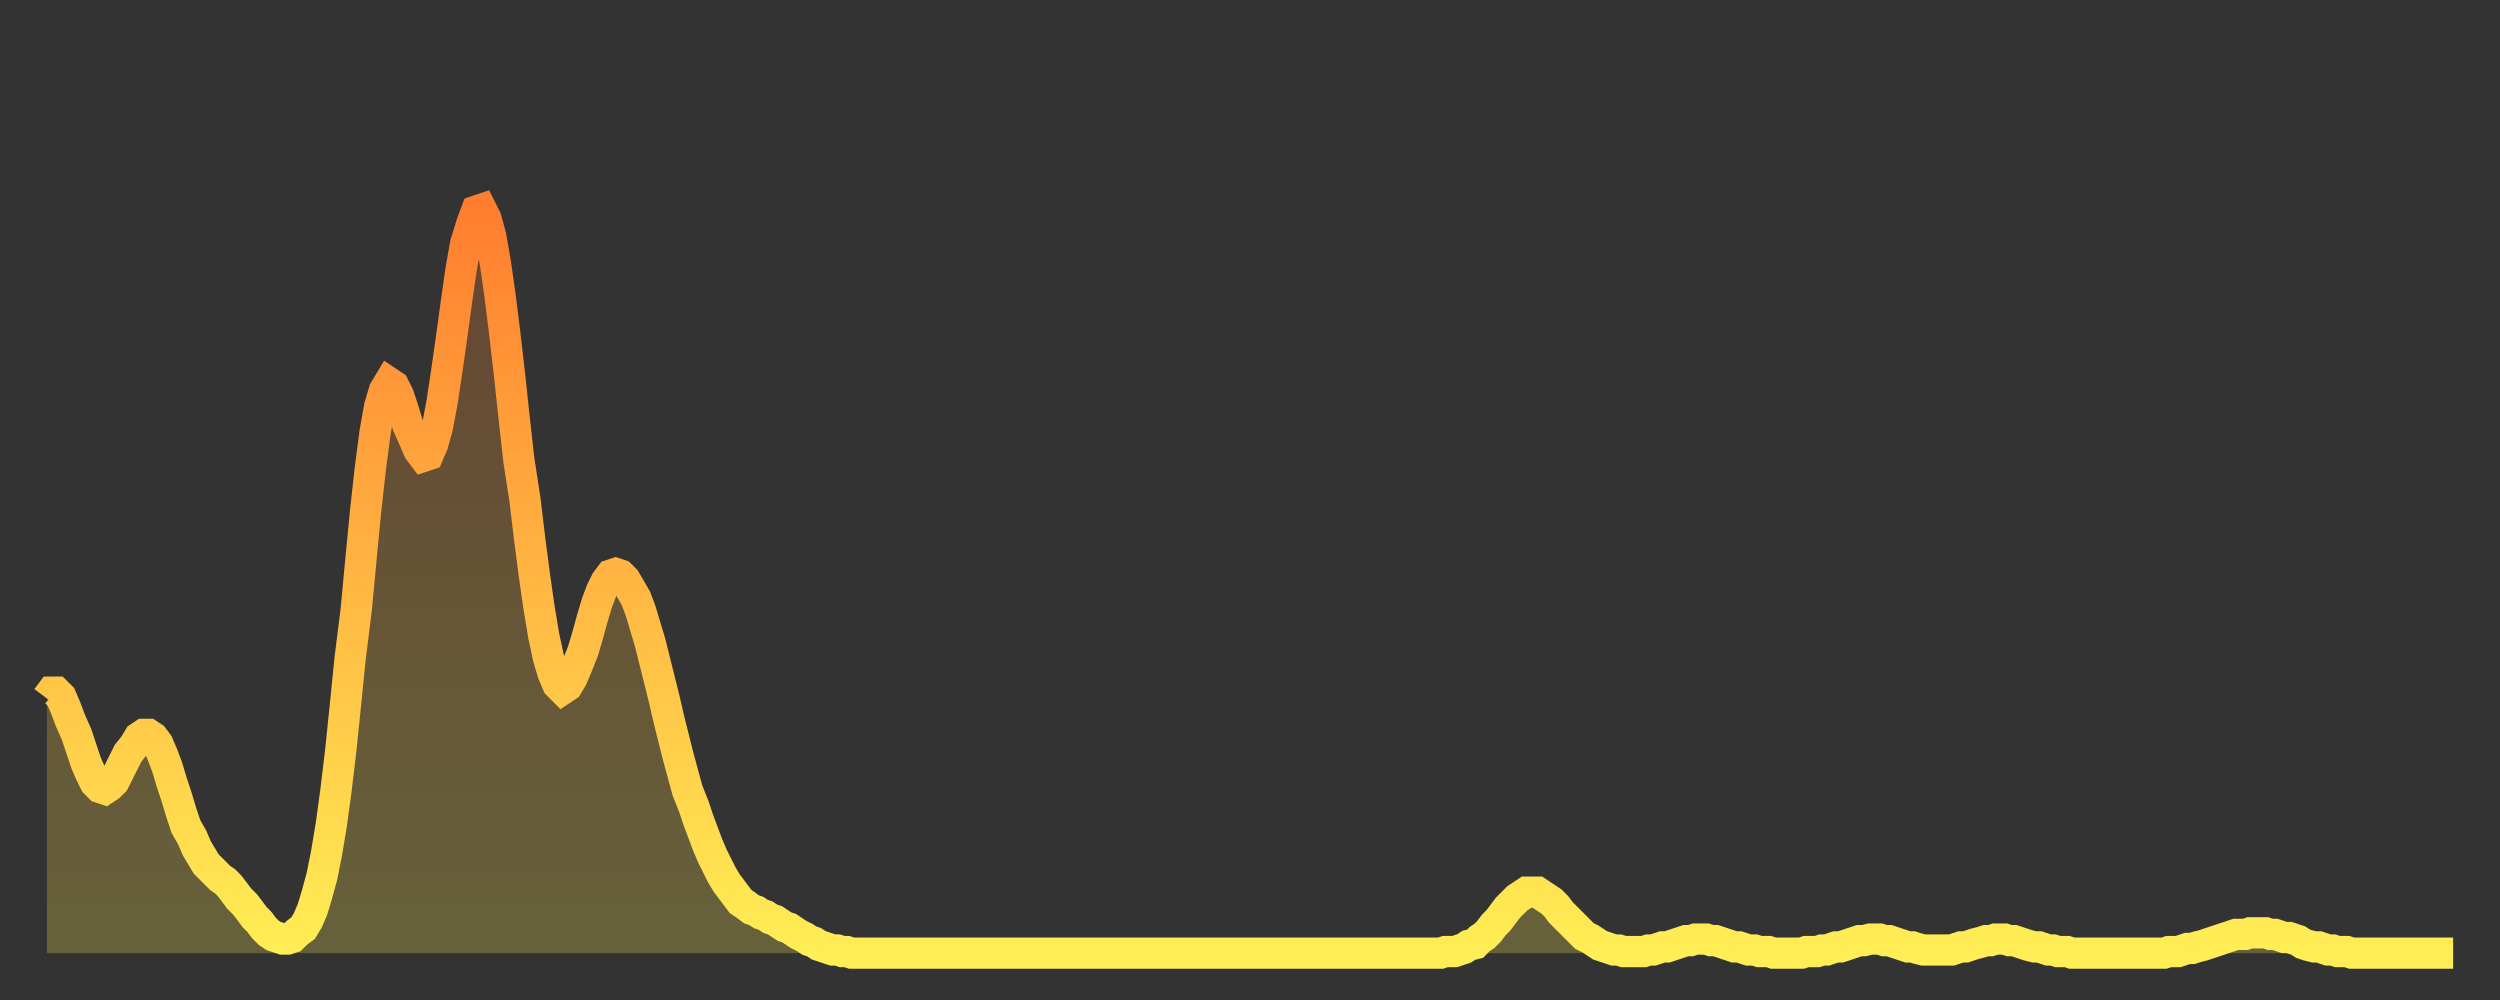 <?xml version="1.0" encoding="utf-8" ?>
<svg baseProfile="full" height="64" version="1.1" width="160" xmlns="http://www.w3.org/2000/svg" xmlns:ev="http://www.w3.org/2001/xml-events" xmlns:xlink="http://www.w3.org/1999/xlink"><rect width="100%" height="100%" fill="#333333" stroke="none"/><defs><linearGradient id="id73338" x1="0" x2="0" y1="0" y2="1"><stop offset="0%" stop-color="#ff7d2f" /><stop offset="50%" stop-color="#ffb642" /><stop offset="100%" stop-color="#ffee55" /></linearGradient></defs><g transform="translate(3,3)"><g><path d="M 0.0 41.7 0.3 41.3 0.6 41.3 0.9 41.6 1.2 42.3 1.5 43.1 1.9 44.0 2.2 44.9 2.5 45.8 2.8 46.5 3.1 47.1 3.4 47.4 3.7 47.5 4.0 47.3 4.3 47.0 4.6 46.4 4.9 45.8 5.2 45.2 5.6 44.7 5.9 44.2 6.2 44.0 6.5 44.0 6.8 44.2 7.1 44.6 7.4 45.3 7.7 46.1 8.0 47.1 8.3 48.0 8.6 49.0 8.9 49.9 9.3 50.6 9.6 51.3 9.9 51.8 10.2 52.3 10.5 52.6 10.8 52.9 11.1 53.2 11.4 53.4 11.7 53.7 12.0 54.1 12.3 54.5 12.7 54.9 13.0 55.3 13.3 55.7 13.6 56.0 13.9 56.4 14.2 56.7 14.5 56.9 14.8 57.0 15.1 57.1 15.4 57.1 15.7 57.0 16.0 56.7 16.4 56.4 16.7 55.9 17.0 55.2 17.3 54.2 17.6 53.1 17.9 51.6 18.2 49.8 18.5 47.6 18.8 45.1 19.1 42.2 19.4 39.2 19.8 36.0 20.1 32.8 20.4 29.7 20.7 27.0 21.0 24.7 21.3 23.0 21.6 22.0 21.9 21.5 22.2 21.7 22.5 22.3 22.8 23.2 23.1 24.2 23.5 25.1 23.8 25.8 24.1 26.2 24.4 26.1 24.7 25.4 25.0 24.3 25.3 22.7 25.6 20.7 25.9 18.6 26.2 16.4 26.5 14.3 26.8 12.6 27.2 11.3 27.5 10.5 27.8 10.4 28.1 11.0 28.4 12.1 28.7 13.8 29.0 15.9 29.3 18.3 29.6 20.9 29.9 23.7 30.2 26.4 30.6 29.0 30.9 31.5 31.2 33.8 31.5 35.9 31.8 37.7 32.1 39.1 32.4 40.1 32.7 40.8 33.0 41.1 33.3 40.9 33.6 40.4 33.9 39.7 34.3 38.7 34.6 37.7 34.9 36.6 35.2 35.6 35.5 34.8 35.8 34.2 36.1 33.8 36.4 33.7 36.7 33.8 37.0 34.1 37.3 34.6 37.7 35.3 38.0 36.1 38.3 37.1 38.6 38.1 38.9 39.3 39.2 40.5 39.5 41.7 39.8 43.0 40.1 44.2 40.4 45.4 40.7 46.5 41.0 47.6 41.4 48.6 41.7 49.5 42.0 50.3 42.3 51.1 42.6 51.8 42.9 52.4 43.2 53.0 43.5 53.5 43.8 53.9 44.1 54.3 44.4 54.7 44.7 54.9 45.1 55.2 45.4 55.3 45.7 55.5 46.0 55.6 46.3 55.8 46.6 55.9 46.9 56.1 47.2 56.3 47.5 56.4 47.8 56.6 48.1 56.8 48.5 57.0 48.8 57.2 49.1 57.3 49.4 57.5 49.7 57.6 50.0 57.7 50.3 57.8 50.6 57.8 50.9 57.9 51.2 57.9 51.5 58.0 51.8 58.0 52.2 58.0 52.5 58.0 52.8 58.0 53.1 58.0 53.4 58.0 53.7 58.0 54.0 58.0 54.3 58.0 54.6 58.0 54.9 58.0 55.2 58.0 55.6 58.0 55.9 58.0 56.2 58.0 56.5 58.0 56.8 58.0 57.1 58.0 57.4 58.0 57.7 58.0 58.0 58.0 58.3 58.0 58.6 58.0 58.9 58.0 59.3 58.0 59.6 58.0 59.9 58.0 60.2 58.0 60.5 58.0 60.8 58.0 61.1 58.0 61.4 58.0 61.7 58.0 62.0 58.0 62.3 58.0 62.6 58.0 63.0 58.0 63.3 58.0 63.6 58.0 63.9 58.0 64.2 58.0 64.5 58.0 64.8 58.0 65.1 58.0 65.4 58.0 65.7 58.0 66.0 58.0 66.4 58.0 66.7 58.0 67.0 58.0 67.3 58.0 67.6 58.0 67.9 58.0 68.2 58.0 68.5 58.0 68.8 58.0 69.1 58.0 69.4 58.0 69.7 58.0 70.1 58.0 70.4 58.0 70.7 58.0 71.0 58.0 71.3 58.0 71.6 58.0 71.9 58.0 72.2 58.0 72.5 58.0 72.8 58.0 73.1 58.0 73.5 58.0 73.8 58.0 74.1 58.0 74.4 58.0 74.7 58.0 75.0 58.0 75.3 58.0 75.6 58.0 75.9 58.0 76.2 58.0 76.5 58.0 76.8 58.0 77.2 58.0 77.5 58.0 77.8 58.0 78.1 58.0 78.4 58.0 78.7 58.0 79.0 58.0 79.3 58.0 79.6 58.0 79.9 58.0 80.2 58.0 80.5 58.0 80.9 58.0 81.2 58.0 81.5 58.0 81.8 58.0 82.1 58.0 82.4 58.0 82.7 58.0 83.0 58.0 83.3 58.0 83.6 58.0 83.9 58.0 84.3 58.0 84.6 58.0 84.9 58.0 85.2 58.0 85.5 58.0 85.8 58.0 86.1 58.0 86.4 58.0 86.7 58.0 87.0 58.0 87.3 58.0 87.6 58.0 88.0 58.0 88.3 58.0 88.6 58.0 88.9 58.0 89.2 58.0 89.5 57.9 89.8 57.9 90.1 57.9 90.4 57.8 90.7 57.7 91.0 57.5 91.4 57.4 91.7 57.1 92.0 56.9 92.3 56.6 92.6 56.2 92.9 55.9 93.2 55.5 93.5 55.1 93.8 54.8 94.1 54.5 94.4 54.3 94.7 54.1 95.1 54.1 95.4 54.1 95.7 54.3 96.0 54.5 96.3 54.7 96.6 55.0 96.9 55.4 97.2 55.7 97.5 56.0 97.8 56.3 98.1 56.6 98.4 56.9 98.8 57.1 99.1 57.3 99.4 57.5 99.7 57.6 100.0 57.7 100.3 57.8 100.6 57.8 100.9 57.9 101.2 57.9 101.5 57.9 101.8 57.9 102.2 57.9 102.5 57.8 102.8 57.8 103.1 57.7 103.4 57.6 103.7 57.6 104.0 57.5 104.3 57.4 104.6 57.3 104.9 57.2 105.2 57.2 105.5 57.1 105.9 57.1 106.2 57.1 106.5 57.2 106.8 57.2 107.1 57.3 107.4 57.4 107.7 57.5 108.0 57.6 108.3 57.6 108.6 57.7 108.9 57.8 109.3 57.8 109.6 57.9 109.9 57.9 110.2 57.9 110.5 58.0 110.8 58.0 111.1 58.0 111.4 58.0 111.7 58.0 112.0 58.0 112.3 58.0 112.6 57.9 113.0 57.9 113.3 57.9 113.6 57.8 113.9 57.8 114.2 57.7 114.5 57.6 114.8 57.6 115.1 57.5 115.4 57.4 115.7 57.3 116.0 57.2 116.3 57.2 116.7 57.1 117.0 57.1 117.3 57.1 117.6 57.2 117.9 57.2 118.2 57.3 118.5 57.4 118.8 57.5 119.1 57.6 119.4 57.6 119.7 57.7 120.1 57.8 120.4 57.8 120.7 57.8 121.0 57.8 121.3 57.8 121.6 57.8 121.9 57.8 122.2 57.7 122.5 57.6 122.8 57.6 123.1 57.5 123.4 57.4 123.8 57.3 124.1 57.2 124.4 57.2 124.7 57.1 125.0 57.1 125.3 57.1 125.6 57.2 125.9 57.2 126.2 57.3 126.5 57.4 126.8 57.5 127.2 57.6 127.5 57.6 127.8 57.7 128.1 57.8 128.4 57.8 128.7 57.9 129.0 57.9 129.3 57.9 129.6 58.0 129.9 58.0 130.2 58.0 130.5 58.0 130.9 58.0 131.2 58.0 131.5 58.0 131.8 58.0 132.1 58.0 132.4 58.0 132.7 58.0 133.0 58.0 133.3 58.0 133.6 58.0 133.9 58.0 134.2 58.0 134.6 58.0 134.9 58.0 135.2 58.0 135.5 58.0 135.8 57.9 136.1 57.9 136.4 57.9 136.7 57.8 137.0 57.7 137.3 57.7 137.6 57.6 138.0 57.5 138.3 57.4 138.6 57.3 138.9 57.2 139.2 57.1 139.5 57.0 139.8 56.9 140.1 56.8 140.4 56.8 140.7 56.8 141.0 56.7 141.3 56.7 141.7 56.7 142.0 56.7 142.3 56.8 142.6 56.8 142.9 56.9 143.2 57.0 143.5 57.0 143.8 57.1 144.1 57.2 144.4 57.4 144.7 57.5 145.1 57.6 145.4 57.6 145.7 57.7 146.0 57.8 146.3 57.8 146.6 57.9 146.9 57.9 147.2 57.9 147.5 58.0 147.8 58.0 148.1 58.0 148.4 58.0 148.8 58.0 149.1 58.0 149.4 58.0 149.7 58.0 150.0 58.0 150.3 58.0 150.6 58.0 150.9 58.0 151.2 58.0 151.5 58.0 151.8 58.0 152.1 58.0 152.5 58.0 152.8 58.0 153.1 58.0 153.4 58.0 153.7 58.0 154.0 58.0" fill="none" id="graph-curve" opacity="1" stroke="url(#id73338)" stroke-width="2" /><path d="M 0 58 L 0.0 41.7 0.3 41.3 0.6 41.3 0.9 41.6 1.2 42.3 1.5 43.1 1.9 44.0 2.2 44.9 2.5 45.8 2.8 46.5 3.1 47.1 3.4 47.4 3.7 47.5 4.0 47.3 4.3 47.0 4.6 46.4 4.9 45.8 5.2 45.2 5.6 44.7 5.9 44.2 6.2 44.0 6.5 44.0 6.8 44.2 7.1 44.6 7.4 45.3 7.7 46.1 8.0 47.1 8.3 48.0 8.6 49.0 8.9 49.9 9.3 50.6 9.6 51.3 9.9 51.8 10.2 52.3 10.5 52.6 10.8 52.9 11.1 53.2 11.4 53.4 11.7 53.7 12.0 54.1 12.3 54.5 12.7 54.9 13.0 55.3 13.3 55.7 13.6 56.0 13.9 56.4 14.2 56.7 14.5 56.9 14.8 57.0 15.1 57.1 15.4 57.1 15.7 57.0 16.0 56.7 16.4 56.4 16.7 55.9 17.0 55.2 17.3 54.2 17.6 53.1 17.9 51.6 18.2 49.8 18.5 47.6 18.8 45.1 19.1 42.2 19.4 39.2 19.8 36.0 20.1 32.8 20.4 29.7 20.7 27.0 21.0 24.7 21.3 23.0 21.6 22.0 21.9 21.5 22.2 21.7 22.5 22.3 22.8 23.2 23.1 24.2 23.5 25.1 23.8 25.8 24.1 26.2 24.4 26.1 24.7 25.4 25.0 24.3 25.3 22.7 25.6 20.7 25.9 18.6 26.2 16.4 26.5 14.3 26.8 12.6 27.2 11.3 27.5 10.5 27.8 10.4 28.1 11.0 28.4 12.1 28.7 13.8 29.0 15.9 29.3 18.3 29.6 20.9 29.9 23.7 30.2 26.4 30.6 29.0 30.9 31.5 31.2 33.8 31.5 35.9 31.8 37.7 32.1 39.1 32.4 40.1 32.7 40.8 33.0 41.1 33.3 40.9 33.6 40.4 33.9 39.7 34.3 38.7 34.6 37.7 34.9 36.6 35.2 35.6 35.5 34.8 35.8 34.2 36.1 33.8 36.4 33.7 36.7 33.8 37.0 34.1 37.3 34.6 37.7 35.3 38.0 36.1 38.3 37.1 38.6 38.1 38.9 39.3 39.2 40.5 39.5 41.7 39.8 43.0 40.1 44.2 40.4 45.4 40.7 46.5 41.0 47.6 41.4 48.6 41.7 49.5 42.0 50.3 42.3 51.1 42.6 51.8 42.9 52.4 43.2 53.0 43.5 53.5 43.8 53.9 44.1 54.3 44.4 54.7 44.7 54.9 45.1 55.2 45.4 55.3 45.7 55.5 46.0 55.6 46.3 55.8 46.6 55.9 46.9 56.1 47.2 56.3 47.5 56.4 47.8 56.6 48.1 56.8 48.5 57.0 48.8 57.2 49.1 57.3 49.4 57.5 49.7 57.6 50.0 57.7 50.3 57.8 50.6 57.8 50.9 57.9 51.2 57.9 51.5 58.0 51.8 58.0 52.2 58.0 52.5 58.0 52.8 58.0 53.1 58.0 53.4 58.0 53.7 58.0 54.0 58.0 54.3 58.0 54.6 58.0 54.9 58.0 55.2 58.0 55.6 58.0 55.9 58.0 56.2 58.0 56.5 58.0 56.8 58.0 57.1 58.0 57.4 58.0 57.7 58.0 58.0 58.0 58.3 58.0 58.6 58.0 58.9 58.0 59.3 58.0 59.6 58.0 59.9 58.0 60.2 58.0 60.5 58.0 60.8 58.0 61.1 58.0 61.4 58.0 61.7 58.0 62.0 58.0 62.3 58.0 62.6 58.0 63.0 58.0 63.3 58.0 63.6 58.0 63.9 58.0 64.2 58.0 64.5 58.0 64.8 58.0 65.1 58.0 65.4 58.0 65.7 58.0 66.0 58.0 66.4 58.0 66.7 58.0 67.0 58.0 67.3 58.0 67.6 58.0 67.9 58.0 68.2 58.0 68.5 58.0 68.8 58.0 69.1 58.0 69.4 58.0 69.7 58.0 70.1 58.0 70.4 58.0 70.7 58.0 71.0 58.0 71.3 58.0 71.6 58.0 71.9 58.0 72.2 58.0 72.5 58.0 72.8 58.0 73.1 58.0 73.5 58.0 73.8 58.0 74.1 58.0 74.4 58.0 74.7 58.0 75.0 58.0 75.3 58.0 75.6 58.0 75.9 58.0 76.2 58.0 76.5 58.0 76.8 58.0 77.2 58.0 77.5 58.0 77.8 58.0 78.1 58.0 78.4 58.0 78.7 58.0 79.0 58.0 79.3 58.0 79.6 58.0 79.9 58.0 80.2 58.0 80.5 58.0 80.9 58.0 81.2 58.0 81.5 58.0 81.8 58.0 82.1 58.0 82.4 58.0 82.7 58.0 83.0 58.0 83.3 58.0 83.6 58.0 83.9 58.0 84.3 58.0 84.6 58.0 84.9 58.0 85.2 58.0 85.5 58.0 85.8 58.0 86.1 58.0 86.4 58.0 86.7 58.0 87.0 58.0 87.3 58.0 87.6 58.0 88.0 58.0 88.3 58.0 88.6 58.0 88.9 58.0 89.2 58.0 89.5 57.9 89.8 57.9 90.1 57.9 90.4 57.8 90.7 57.7 91.0 57.5 91.4 57.4 91.7 57.1 92.0 56.9 92.3 56.6 92.6 56.2 92.9 55.9 93.2 55.5 93.5 55.1 93.8 54.8 94.1 54.5 94.4 54.3 94.7 54.1 95.1 54.1 95.4 54.1 95.7 54.3 96.0 54.5 96.3 54.7 96.6 55.0 96.9 55.4 97.2 55.7 97.5 56.0 97.8 56.3 98.1 56.6 98.4 56.9 98.8 57.1 99.1 57.3 99.4 57.5 99.7 57.6 100.0 57.7 100.3 57.8 100.6 57.8 100.9 57.9 101.2 57.9 101.5 57.9 101.8 57.9 102.2 57.9 102.5 57.8 102.8 57.8 103.1 57.7 103.4 57.6 103.7 57.6 104.0 57.5 104.3 57.4 104.6 57.3 104.9 57.2 105.2 57.2 105.5 57.1 105.9 57.1 106.2 57.1 106.5 57.2 106.8 57.2 107.1 57.3 107.4 57.4 107.7 57.5 108.0 57.6 108.3 57.6 108.6 57.7 108.9 57.8 109.3 57.8 109.6 57.9 109.9 57.9 110.2 57.9 110.5 58.0 110.8 58.0 111.1 58.0 111.4 58.0 111.7 58.0 112.0 58.0 112.3 58.0 112.6 57.9 113.0 57.9 113.3 57.9 113.6 57.8 113.9 57.8 114.2 57.7 114.5 57.6 114.8 57.6 115.1 57.5 115.4 57.4 115.7 57.3 116.0 57.2 116.3 57.2 116.7 57.1 117.0 57.1 117.3 57.1 117.6 57.2 117.9 57.2 118.2 57.3 118.5 57.4 118.8 57.5 119.1 57.6 119.4 57.6 119.7 57.7 120.1 57.8 120.4 57.8 120.7 57.8 121.0 57.8 121.3 57.8 121.6 57.8 121.9 57.8 122.2 57.7 122.5 57.6 122.8 57.6 123.1 57.5 123.4 57.4 123.8 57.3 124.1 57.2 124.4 57.2 124.7 57.1 125.0 57.1 125.3 57.1 125.6 57.2 125.9 57.2 126.2 57.3 126.5 57.4 126.8 57.5 127.2 57.6 127.5 57.6 127.8 57.7 128.1 57.8 128.4 57.8 128.7 57.9 129.0 57.9 129.3 57.9 129.6 58.0 129.9 58.0 130.2 58.0 130.5 58.0 130.9 58.0 131.2 58.0 131.5 58.0 131.8 58.0 132.1 58.0 132.4 58.0 132.7 58.0 133.0 58.0 133.3 58.0 133.6 58.0 133.9 58.0 134.2 58.0 134.6 58.0 134.9 58.0 135.2 58.0 135.5 58.0 135.8 57.9 136.1 57.9 136.4 57.9 136.7 57.8 137.0 57.7 137.3 57.7 137.6 57.6 138.0 57.5 138.3 57.4 138.6 57.3 138.9 57.2 139.2 57.1 139.5 57.0 139.8 56.9 140.1 56.8 140.4 56.8 140.7 56.8 141.0 56.7 141.3 56.7 141.7 56.7 142.0 56.7 142.3 56.8 142.6 56.8 142.9 56.9 143.2 57.0 143.5 57.0 143.8 57.1 144.1 57.2 144.4 57.4 144.7 57.5 145.1 57.6 145.4 57.6 145.7 57.7 146.0 57.8 146.3 57.8 146.6 57.9 146.9 57.9 147.2 57.9 147.5 58.0 147.8 58.0 148.1 58.0 148.4 58.0 148.8 58.0 149.1 58.0 149.4 58.0 149.7 58.0 150.0 58.0 150.3 58.0 150.6 58.0 150.9 58.0 151.2 58.0 151.5 58.0 151.8 58.0 152.1 58.0 152.5 58.0 152.8 58.0 153.1 58.0 153.4 58.0 153.7 58.0 154.0 58.0 154 58" fill="url(#id73338)" fill-opacity=".25" id="graph-shadow" /></g></g></svg>